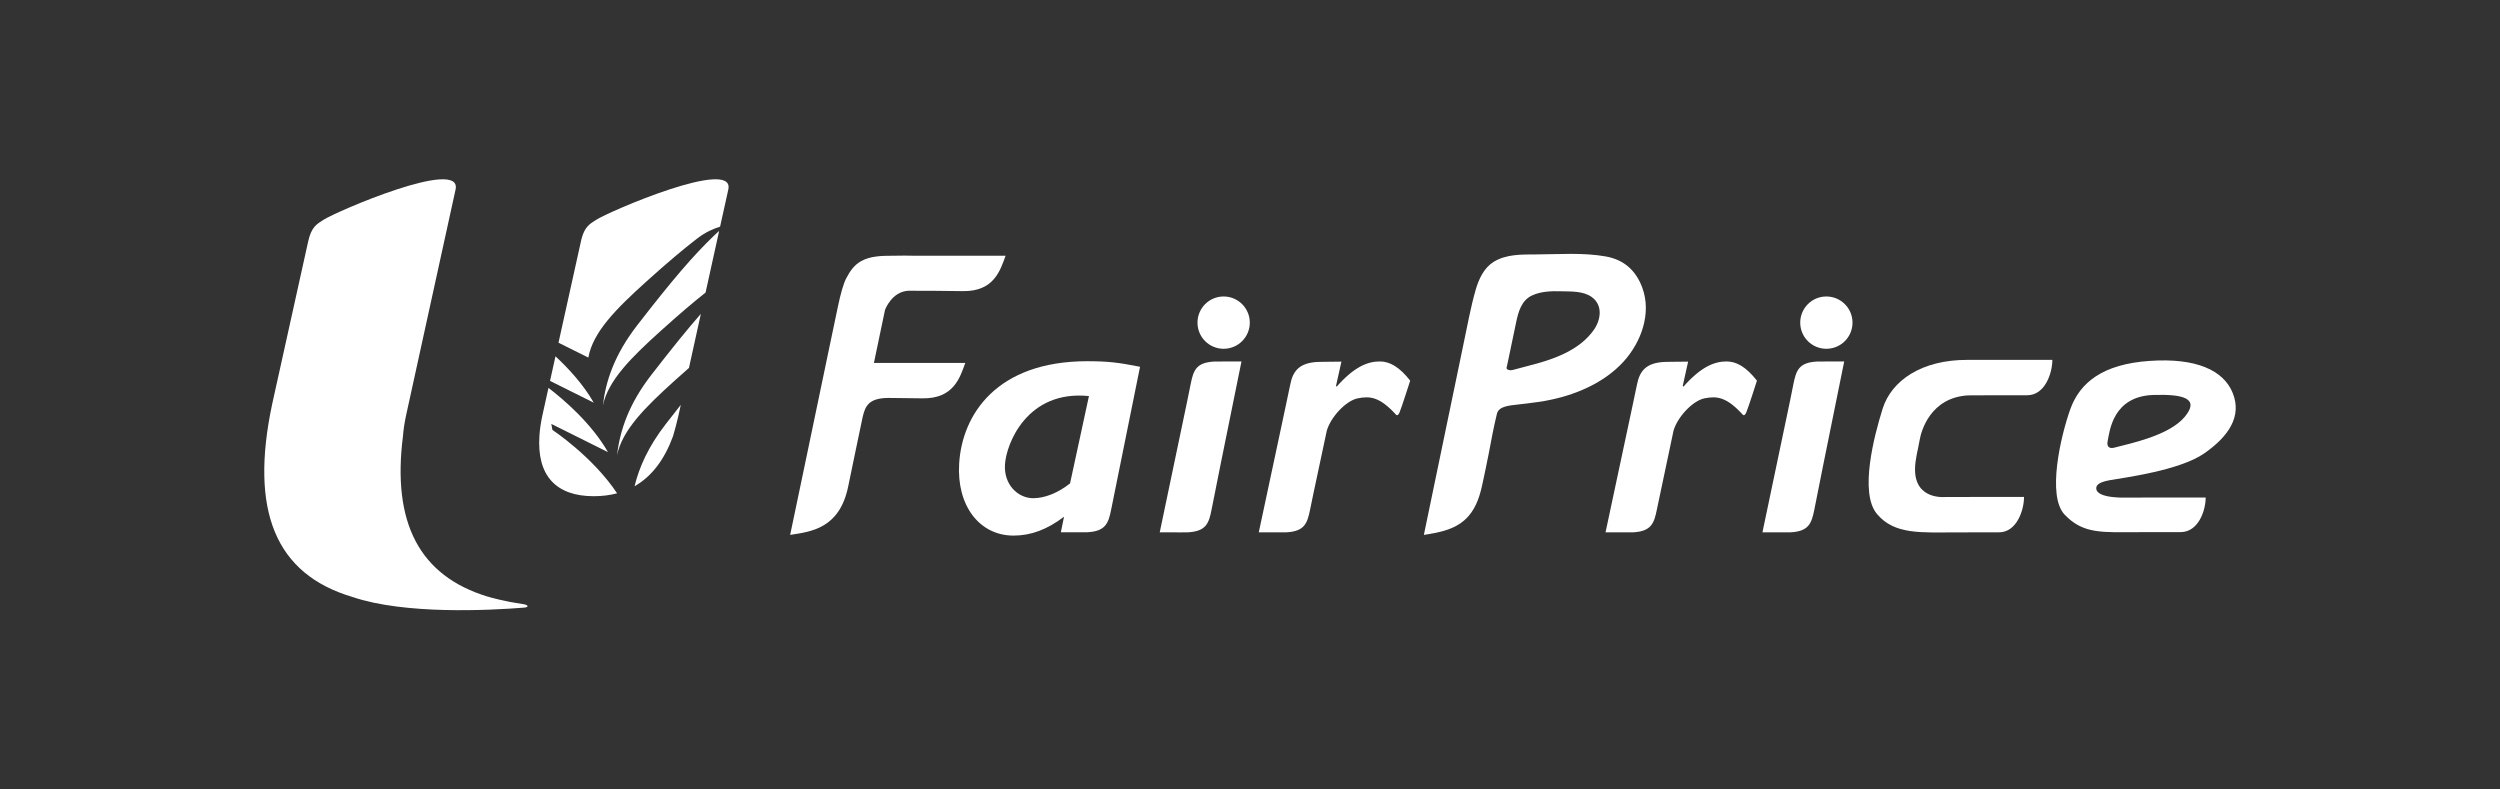 <?xml version="1.0" encoding="utf-8"?>
<!-- Generator: Adobe Illustrator 16.0.4, SVG Export Plug-In . SVG Version: 6.00 Build 0)  -->
<!DOCTYPE svg PUBLIC "-//W3C//DTD SVG 1.1//EN" "http://www.w3.org/Graphics/SVG/1.1/DTD/svg11.dtd">
<svg version="1.1" id="Layer_1" xmlns="http://www.w3.org/2000/svg" xmlns:xlink="http://www.w3.org/1999/xlink" x="0px" y="0px"
	 width="950px" height="300px" viewBox="0 0 950 300" enable-background="new 0 0 950 300" xml:space="preserve">
<rect x="0" y="0" width="950" height="300" fill="#333333" stroke="none"/>
<g>
	<path fill="#FFFFFF" d="M392.616,189.315c-5.752,0-11.217-5.098-10.727-12.83c0.491-7.881,8.42-28.381,31.911-25.98l-7.178,33.183
		C402.032,187.334,396.981,189.315,392.616,189.315 M432.719,139.281c-7.474-1.474-11.685-2.019-19.532-2.019
		c-34.461,0-47.556,20.258-48.703,38.84c-1.012,16.033,7.701,27.422,20.65,27.422c6.602,0,12.704-2.253,19.197-7.17l-1.208,5.898
		h10.071c6.961-0.357,8.021-3.476,9.058-8.675l10.959-54.188C433.047,139.358,432.876,139.319,432.719,139.281z"/>
	<path fill="#FFFFFF" d="M471.763,137.347h-3.796l-6.492,0.04c-6.969,0.343-7.982,3.374-9.026,8.589
		c-0.397,1.941-0.834,4.115-1.316,6.486l-10.43,49.823l8.099,0.016l2.54-0.016c6.97-0.366,8.037-3.405,9.057-8.636
		c0.905-4.506,2.013-10.156,3.369-16.893L471.763,137.347"/>
	<path fill="#FFFFFF" d="M474.921,122.608c0,5.486-4.451,9.93-9.946,9.93c-5.487,0-9.931-4.443-9.931-9.93
		c0-5.496,4.443-9.946,9.931-9.946C470.47,112.662,474.921,117.112,474.921,122.608"/>
	<path fill="#FFFFFF" d="M700.798,137.347h-3.79l-6.5,0.04c-6.945,0.343-7.974,3.374-9.018,8.589
		c-0.398,1.949-0.834,4.132-1.311,6.509l-10.452,49.801h10.653c6.962-0.366,8.007-3.405,9.066-8.636
		c0.874-4.421,1.964-9.962,3.299-16.572L700.798,137.347"/>
	<path fill="#FFFFFF" d="M703.953,122.608c0,5.486-4.443,9.93-9.946,9.93c-5.479,0-9.922-4.443-9.922-9.93
		c0-5.496,4.442-9.946,9.922-9.946C699.51,112.662,703.953,117.112,703.953,122.608"/>
	<path fill="#FFFFFF" d="M524.316,137.347c-4.716,0-9.83,2.145-16.378,9.581l-0.256-0.289l2.057-9.222l-6.438,0.07l-2.58,0.047
		c-6.953,0.358-9.393,3.367-10.43,8.599c-0.912,4.504-2.158,10.141-3.576,16.892l-8.38,39.261h10.437
		c6.962-0.366,7.998-3.414,9.065-8.636c0.461-2.3,0.911-4.444,1.326-6.422l5.019-23.572c1.512-5.231,7.312-11.428,11.802-12.301
		c4.653-0.904,8.317-0.584,14.537,6.259c0,0,0.601,0.702,1.293-0.857c0.741-1.7,4.055-12.112,4.055-12.112
		C531.813,139.491,528.176,137.347,524.316,137.347"/>
	<path fill="#FFFFFF" d="M656.071,137.347c-4.708,0-9.815,2.145-16.361,9.581l-0.265-0.289l2.041-9.222l-6.423,0.07l-2.58,0.047
		c-6.937,0.358-9.394,3.367-10.429,8.599c-0.904,4.504-2.168,10.141-3.579,16.892l-8.371,39.261h10.437
		c6.954-0.366,7.998-3.414,9.066-8.636c0.451-2.3,6.33-29.994,6.33-29.994c1.512-5.231,7.327-11.428,11.816-12.301
		c4.652-0.904,8.302-0.584,14.545,6.259c0,0,0.584,0.702,1.271-0.857c0.755-1.706,4.068-12.112,4.068-12.112
		C663.569,139.491,659.945,137.347,656.071,137.347"/>
	<path fill="#FFFFFF" d="M800.93,167.474c0.762-3.687,1.955-16.915,17.396-17.391c11.382-0.35,17.655,1.318,11.911,8.271
		c-5.945,7.187-20.655,10.133-26.814,11.754C803.422,170.108,800.165,171.137,800.93,167.474 M801.668,182.479
		c5.637-0.996,26.466-3.647,35.92-10.179c9.393-6.54,14.343-14.095,10.888-22.863c-3.467-8.769-13.997-13.524-31.677-12.291
		c-17.693,1.225-26.433,8.161-30.088,18.357c-3.655,10.201-8.917,32.869-2.184,40.023c7.126,7.555,14.578,6.696,27.834,6.696
		c3.519,0,16.222-0.016,16.222-0.016c6.852,0,9.573-8.247,9.573-13.157l-29.822,0.031c0,0-11.754,0.538-11.754-3.522
		C796.58,184.748,796.845,183.344,801.668,182.479z"/>
	<path fill="#FFFFFF" d="M336.049,118.983c0.094-0.445,0.266-1.255,0.266-1.255s2.524-6.915,8.84-7.242
		c4.855-0.015,11.925,0.009,20.701,0.141c11.942,0.187,14.266-7.997,16.269-13.445h-34.633c-2.158-0.087-4.684-0.047-8.246,0h-0.031
		c-4.382,0-8.489,0.124-11.94,2.025c-2.783,1.536-4.297,3.897-5.691,6.525c-1.028,1.933-2.112,5.65-3.259,11.153l-4.107,19.604
		l-8.831,42.294l-5.129,24.475c7.842-1.215,18.723-2.346,22.036-18.301c1.324-6.354,2.128-10.196,2.595-12.526l2.924-13.962
		c0.997-4.363,2.478-6.905,8.808-7.24h0.663v-0.016c3.305,0.031,7.638,0.069,13.25,0.156c11.942,0.179,14.281-8.004,16.276-13.462
		h-34.719L336.049,118.983"/>
	<path fill="#FFFFFF" d="M605.67,125.336c-4.997,7.131-13.602,10.568-21.679,12.821c-2.976,0.842-5.978,1.553-8.963,2.379
		c-0.709,0.201-1.566,0.248-2.214-0.165c-0.569-0.374-0.257-0.802-0.147-1.372c0.188-0.911,0.397-1.831,0.585-2.742
		c0.951-4.568,1.909-9.121,2.859-13.673c0.834-4.015,1.996-8.38,6.003-10.281c3.375-1.59,7.413-1.737,11.093-1.62
		c3.833,0.101,8.417-0.134,11.643,2.181C609.139,115.934,608.374,121.47,605.67,125.336 M624.072,109.325
		c-2.407-6.54-6.937-10.617-13.819-11.864c-8.589-1.544-17.757-0.826-26.44-0.779c-5.472,0.04-11.418-0.179-16.273,2.854
		c-3.61,2.244-5.574,6.47-6.735,10.431c-2.011,6.865-3.22,14.067-4.732,21.044l-15.004,72.249c6.25-0.949,12.618-2.15,16.984-7.162
		c3.102-3.578,4.411-8.068,5.362-12.612c0.765-3.672,1.599-7.358,2.292-11.06c0.951-5.044,1.878-10.08,3.126-15.2
		c0.702-2.978,5.112-3.141,7.678-3.47c3.562-0.468,7.133-0.787,10.671-1.434c10.851-1.957,22.074-6.54,29.659-14.794
		C623.612,130.169,627.691,119.107,624.072,109.325z"/>
	<path fill="#FFFFFF" d="M747.791,136.755c-17.693-0.102-29.06,7.974-32.379,18.52c-3.258,10.346-8.917,31.99-2.174,40.02
		c6.664,7.982,16.875,7.007,30.135,7.007c3.498,0,16.197-0.016,16.197-0.016c6.866,0,9.563-8.55,9.563-13.445l-29.791,0.007
		c0,0-11.63,1.364-11.63-10.43c0-3.896,1.113-7.365,1.745-11.161c0.601-3.601,4.17-16.229,18.45-17.016
		c2.712,0,5.566-0.04,8.59-0.04c2.269,0,11.054-0.007,11.054-0.007c1.637,0,2.774,0,2.774,0c6.86,0,9.57-8.544,9.57-13.447
		C779.896,136.746,748.018,136.755,747.791,136.755"/>
	<path fill="#FFFFFF" d="M198.737,229.56c-3.524-0.515-6.587-1.115-9.018-1.699c-1.083-0.25-2.191-0.529-3.228-0.811
		c-0.405-0.164-0.78-0.242-1.138-0.319c-25.987-7.912-36.448-28.039-32.208-61.144v-0.069c0.187-2.283,0.537-4.693,1.084-7.296
		l18.894-86.241c2.619-12.255-45.319,8.348-50.346,11.629c-2.408,1.59-4.49,2.597-5.713,8.334l-13.626,61.554
		c-8.636,40.619,1.186,64.706,30.618,73.389h-0.008c19.823,6.68,51.695,5.082,65.149,4.007
		C201.138,230.728,200.772,229.824,198.737,229.56 M211.084,135.397l-2.074,9.34l16.618,8.285
		C221.715,146.163,216.118,140.076,211.084,135.397z M241.132,184.772c6.572-3.736,11.358-10.159,14.569-18.888l0.062-0.181
		c0.662-2.284,1.323-4.63,1.871-7.061l0.108-0.422l0.958-4.373c-1.8,2.277-3.718,4.725-5.768,7.382
		C246.41,169.649,242.909,177.451,241.132,184.772z M209.914,163.366l-0.42-2.283l21.543,10.732
		c-6.297-11.015-16.914-20.056-22.619-24.422l-2.393,10.828c-0.538,2.603-0.89,5.013-1.038,7.296
		c-1.043,15.153,6.214,23.041,20.634,23.041c3.203,0,6.151-0.382,8.877-1.099C225.199,173.461,209.914,163.366,209.914,163.366z
		 M234.492,172.954c1.94-9.479,10.593-18.14,21.957-28.381c1.894-1.707,3.671-3.29,5.355-4.762l4.521-20.547
		c-5.059,5.768-10.897,12.97-18.794,23.166C238.895,153.568,235.544,163.661,234.492,172.954z M242.13,123.62
		c-8.638,11.154-11.988,21.241-13.048,30.54c1.94-9.47,10.593-18.145,21.958-28.388c6.984-6.291,12.416-10.921,17.077-14.607
		l5.161-23.431l-1.895,1.754C263.371,97.196,255.849,105.911,242.13,123.62z M226.416,83.609c-2.268,1.466-4.24,2.488-5.479,7.297
		l-8.707,39.324l11.342,5.65c1.722-9.68,10.491-18.473,22.067-28.918c8.075-7.272,14.068-12.315,19.222-16.274
		c3.336-2.595,6.633-3.921,8.769-4.545l3.134-14.163C279.358,59.726,231.428,80.328,226.416,83.609z"/>
</g>
</svg>
